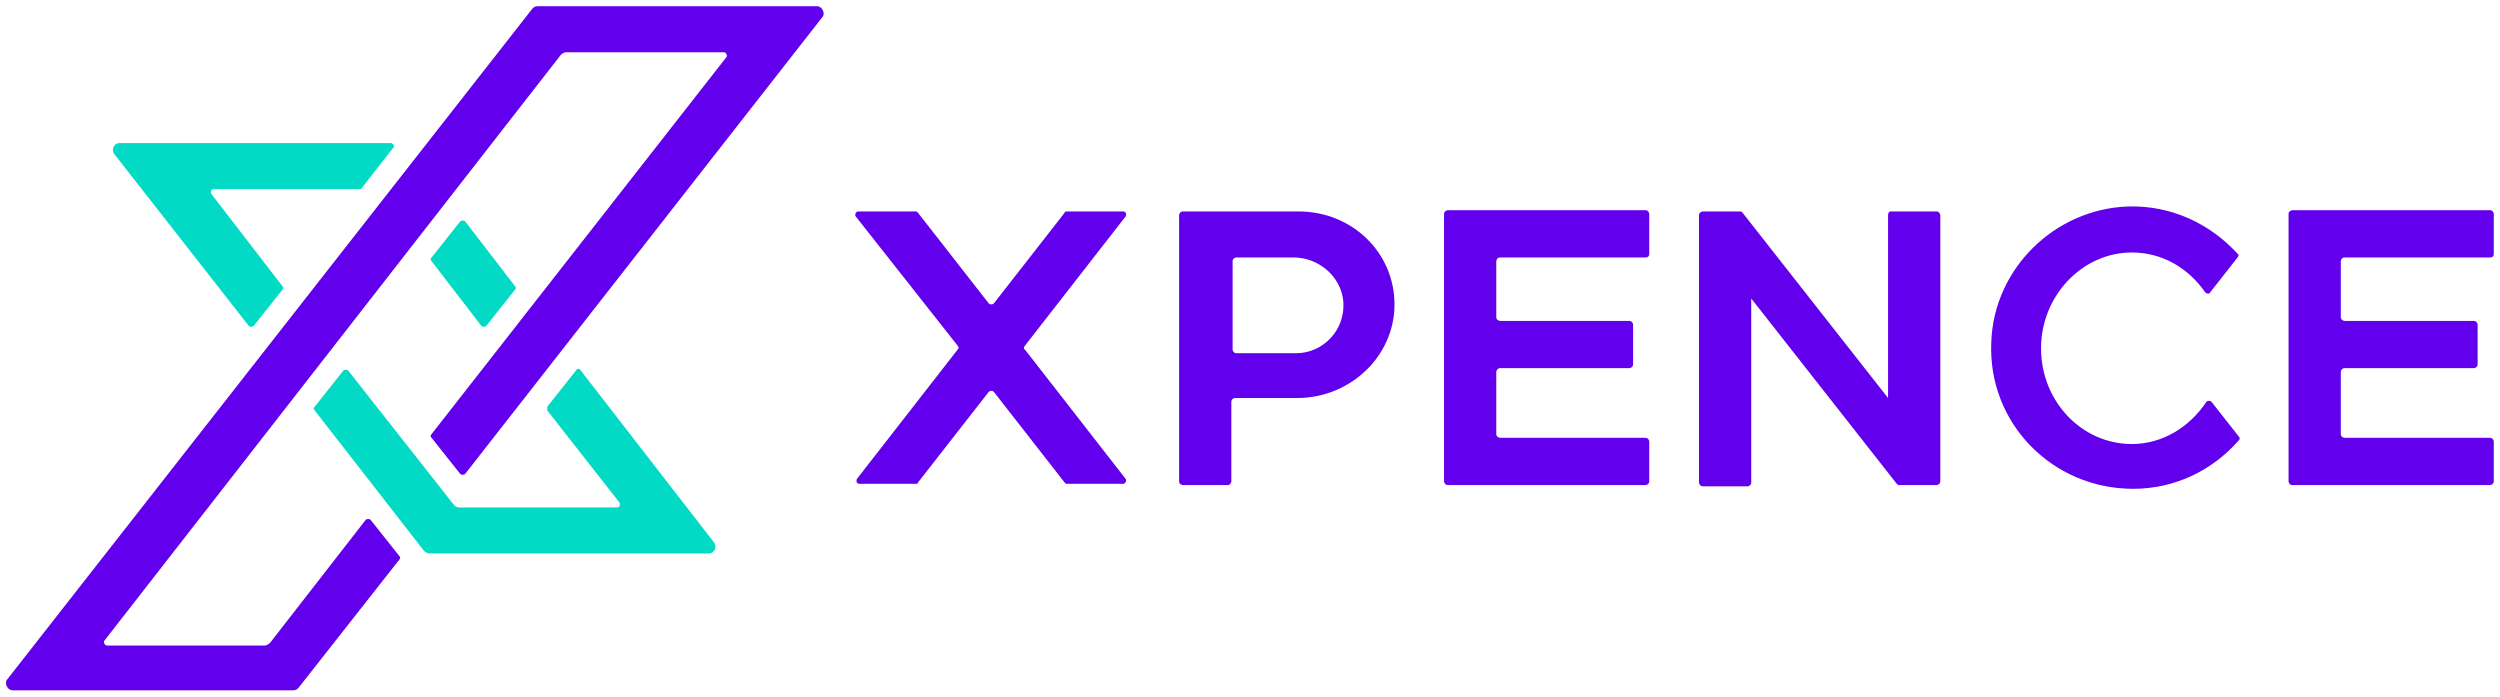 <svg xmlns="http://www.w3.org/2000/svg" xmlns:xlink="http://www.w3.org/1999/xlink" id="colors" x="0px" y="0px" viewBox="0 0 201 56" style="enable-background:new 0 0 201 56;" xml:space="preserve"><style type="text/css">	.st0{fill:#03DAC5;}	.st1{fill:#6200EE;}</style><g>	<path class="st0" d="M31.4,11.5H9.6c-0.4,0-0.7,0.5-0.4,0.9L20,26.2c0.1,0.1,0.3,0.1,0.4,0l2.3-2.9c0.1-0.1,0.1-0.2,0-0.3L17,15.6  c-0.1-0.2,0-0.4,0.2-0.4h11.7c0.1,0,0.2,0,0.2-0.1l2.5-3.2C31.8,11.8,31.6,11.5,31.4,11.5z"></path>	<path class="st0" d="M46.3,29.8L44,32.7C44,32.8,44,32.9,44,33l5.8,7.4c0.1,0.2,0,0.4-0.2,0.4H36.9c-0.2,0-0.3-0.1-0.4-0.2L28,29.8  c-0.1-0.1-0.3-0.1-0.4,0l-2.3,2.9c-0.1,0.1-0.1,0.2,0,0.3l8.8,11.3c0.1,0.1,0.3,0.2,0.4,0.2h22.5c0.4,0,0.7-0.5,0.4-0.9L46.7,29.8  C46.6,29.6,46.4,29.6,46.3,29.8z"></path>	<path class="st0" d="M37,17.8l-2.3,2.9c-0.1,0.1-0.1,0.2,0,0.3l4,5.2c0.1,0.1,0.3,0.1,0.4,0l2.3-2.9c0.1-0.1,0.1-0.2,0-0.3l-4-5.2  C37.3,17.7,37.1,17.7,37,17.8z"></path></g><path class="st1" d="M42.8,0.7L0.6,54.6c-0.3,0.3,0,0.9,0.4,0.9h22.6c0.2,0,0.3-0.1,0.4-0.2L32.1,45c0.1-0.1,0.1-0.2,0-0.3l-2.3-2.9 c-0.1-0.1-0.3-0.1-0.4,0l-7.7,9.9c-0.1,0.1-0.3,0.2-0.4,0.2H8.6c-0.2,0-0.3-0.3-0.2-0.4L45.1,4.4c0.1-0.1,0.3-0.2,0.4-0.2h12.7 c0.2,0,0.3,0.3,0.2,0.4L34.7,34.9c-0.1,0.1-0.1,0.2,0,0.3l2.3,2.9c0.1,0.1,0.3,0.1,0.4,0L66.1,1.4c0.3-0.3,0-0.9-0.4-0.9H43.2 C43,0.5,42.9,0.6,42.8,0.7z"></path><path class="st1" d="M200.5,20.4v-3.2c0-0.1-0.1-0.3-0.3-0.3h-15.9c-0.1,0-0.3,0.1-0.3,0.3v21.5c0,0.1,0.1,0.3,0.3,0.3h15.9 c0.1,0,0.3-0.1,0.3-0.3v-3.2c0-0.1-0.1-0.3-0.3-0.3h-11.7c-0.1,0-0.3-0.1-0.3-0.3v-5c0-0.1,0.1-0.3,0.3-0.3h10.4 c0.1,0,0.3-0.1,0.3-0.3v-3.2c0-0.1-0.1-0.3-0.3-0.3h-10.4c-0.1,0-0.3-0.1-0.3-0.3V21c0-0.1,0.1-0.3,0.3-0.3h11.7 C200.4,20.7,200.5,20.6,200.5,20.4z"></path><path class="st1" d="M132.6,20.4v-3.2c0-0.1-0.1-0.3-0.3-0.3h-15.9c-0.1,0-0.3,0.1-0.3,0.3v21.5c0,0.1,0.1,0.3,0.3,0.3h15.9 c0.1,0,0.3-0.1,0.3-0.3v-3.2c0-0.1-0.1-0.3-0.3-0.3h-11.7c-0.1,0-0.3-0.1-0.3-0.3v-5c0-0.1,0.1-0.3,0.3-0.3h10.4 c0.1,0,0.3-0.1,0.3-0.3v-3.2c0-0.1-0.1-0.3-0.3-0.3h-10.4c-0.1,0-0.3-0.1-0.3-0.3V21c0-0.1,0.1-0.3,0.3-0.3h11.7 C132.5,20.7,132.6,20.6,132.6,20.4z"></path><path class="st1" d="M151.8,17.3V32l-11.7-14.9c-0.1-0.1-0.1-0.1-0.2-0.1h-3c-0.1,0-0.3,0.1-0.3,0.3v21.5c0,0.1,0.1,0.3,0.3,0.3h3.6 c0.1,0,0.3-0.1,0.3-0.3V24l11.7,14.9c0.1,0.1,0.1,0.1,0.2,0.1h3c0.1,0,0.3-0.1,0.3-0.3V17.3c0-0.1-0.1-0.3-0.3-0.3H152 C151.9,17,151.8,17.1,151.8,17.3z"></path><path class="st1" d="M112.1,25c-0.3,4-3.8,7-7.8,7h-5c-0.1,0-0.3,0.1-0.3,0.3v6.4c0,0.1-0.1,0.3-0.3,0.3h-3.6 c-0.1,0-0.3-0.1-0.3-0.3V17.3c0-0.1,0.1-0.3,0.3-0.3h9.3C108.9,17,112.4,20.6,112.1,25z M104,20.7l-4.6,0c-0.1,0-0.3,0.1-0.3,0.3 v7.1c0,0.1,0.1,0.3,0.3,0.3h4.8c2.2,0,4-1.9,3.8-4.2C107.8,22.2,106,20.7,104,20.7z"></path><path class="st1" d="M171.4,35.7c-4,0-7.3-3.4-7.3-7.7c0-4.2,3.3-7.7,7.3-7.7c2.4,0,4.5,1.2,5.9,3.2c0.1,0.1,0.3,0.2,0.4,0l2.2-2.8 c0.1-0.1,0.1-0.3,0-0.3c-2.2-2.4-5.3-3.9-8.8-3.8c-5.9,0.2-10.8,5-11,10.9c-0.3,6.5,4.9,11.8,11.4,11.8c3.4,0,6.4-1.5,8.5-3.9 c0.1-0.1,0.1-0.2,0-0.3l-2.2-2.8c-0.1-0.1-0.3-0.1-0.4,0C176,34.4,173.8,35.7,171.4,35.7z"></path><path class="st1" d="M82.4,27.8l8.1-10.4c0.1-0.2,0-0.4-0.2-0.4h-4.5c-0.1,0-0.2,0-0.2,0.1l-5.7,7.3c-0.1,0.1-0.3,0.1-0.4,0 l-5.7-7.3C73.7,17,73.7,17,73.6,17H69c-0.2,0-0.3,0.3-0.2,0.4L77,27.8c0.1,0.1,0.1,0.2,0,0.3l-8.1,10.4c-0.1,0.2,0,0.4,0.2,0.4h4.5 c0.1,0,0.2,0,0.2-0.1l5.7-7.3c0.1-0.1,0.3-0.1,0.4,0l5.7,7.3c0.1,0.1,0.1,0.1,0.2,0.1h4.5c0.2,0,0.3-0.3,0.2-0.4l-8.1-10.4 C82.3,28.1,82.3,27.9,82.4,27.8z"></path></svg>